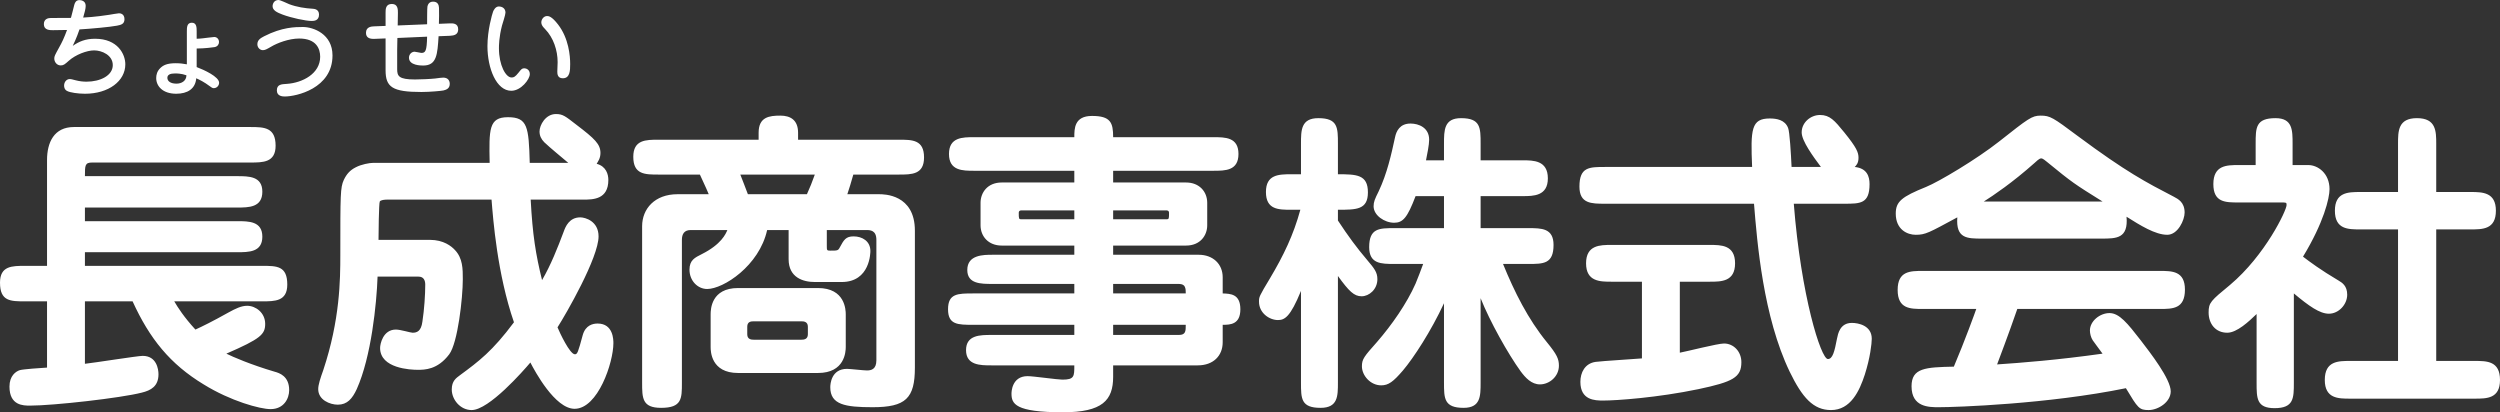 <?xml version="1.0" encoding="UTF-8" standalone="no"?>
<svg width="285px" height="47px" viewBox="0 0 285 47" version="1.1" xmlns="http://www.w3.org/2000/svg" xmlns:xlink="http://www.w3.org/1999/xlink">
    <rect x="0" y="0" width="285" height="47" fill="#333333" stroke="none"/>
    <!-- Generator: Sketch 49.3 (51167) - http://www.bohemiancoding.com/sketch -->
    <title>logo</title>
    <desc>Created with Sketch.</desc>
    <defs></defs>
    <g id="Welcome" stroke="none" stroke-width="1" fill="none" fill-rule="evenodd">
        <g id="Desktop-HD" transform="translate(-206, -89)" fill="#FFFFFF">
            <g id="header">
                <g id="logo" transform="translate(206, 69)">
                    <g transform="translate(0, 20)">
                        <path d="M2.879,30.307 L5.362,30.307 L5.362,18.239 C5.362,16.252 6.154,14.481 8.422,14.481 L28.54,14.481 C30.123,14.481 31.419,14.518 31.419,16.613 C31.419,18.528 29.979,18.528 28.54,18.528 L10.509,18.528 C9.681,18.528 9.681,18.853 9.681,20.082 L27.028,20.082 C28.36,20.082 29.907,20.082 29.907,21.852 C29.907,23.659 28.36,23.659 27.028,23.659 L9.681,23.659 L9.681,25.213 L27.028,25.213 C28.36,25.213 29.907,25.213 29.907,26.983 C29.907,28.753 28.36,28.753 27.028,28.753 L9.681,28.753 L9.681,30.307 L29.871,30.307 C31.563,30.307 32.75,30.307 32.75,32.439 C32.75,34.354 31.347,34.354 29.871,34.354 L19.866,34.354 C20.262,35.04 20.982,36.16 22.277,37.57 C23.069,37.208 24.185,36.666 26.056,35.618 C26.848,35.185 27.496,34.86 28.18,34.86 C29.151,34.86 30.231,35.655 30.231,36.919 C30.231,38.112 29.727,38.617 25.804,40.316 C26.524,40.677 28.612,41.58 31.311,42.375 C31.851,42.52 32.966,42.881 32.966,44.471 C32.966,45.446 32.354,46.639 30.843,46.639 C29.655,46.639 26.308,45.735 23.213,43.82 C19.398,41.508 17.059,38.617 15.116,34.354 L9.681,34.354 L9.681,41.472 C10.725,41.363 15.691,40.569 16.267,40.569 C17.851,40.569 18.067,42.086 18.067,42.664 C18.067,44.037 17.203,44.507 16.159,44.76 C13.784,45.374 6.082,46.241 3.419,46.241 C2.663,46.241 1.08,46.241 1.08,44.073 C1.08,42.845 1.799,42.339 2.267,42.194 C2.663,42.086 4.679,41.942 5.362,41.905 L5.362,34.354 L2.879,34.354 C1.188,34.354 0,34.354 0,32.222 C0,30.307 1.368,30.307 2.879,30.307 Z M66.472,22.756 L60.498,22.756 C60.714,26.802 61.074,29.006 61.794,31.933 C62.801,30.199 63.557,28.284 64.277,26.369 C64.457,25.863 64.889,24.779 66.149,24.779 C66.724,24.779 68.236,25.213 68.236,26.947 C68.236,29.368 64.529,35.799 63.557,37.317 C63.809,37.931 64.961,40.388 65.537,40.388 C65.825,40.388 65.897,40.171 66.436,38.184 C66.76,37.064 67.588,36.883 68.128,36.883 C69.927,36.883 69.927,38.762 69.927,39.123 C69.927,41.327 68.164,46.603 65.501,46.603 C63.269,46.603 60.966,42.303 60.462,41.327 C59.67,42.267 55.748,46.747 53.768,46.747 C52.473,46.747 51.501,45.555 51.501,44.399 C51.501,43.423 52.005,43.098 52.437,42.773 C54.596,41.183 56.143,40.027 58.591,36.739 C56.683,31.21 56.215,24.996 56.035,22.756 L44.123,22.756 C43.871,22.756 43.403,22.792 43.295,22.972 C43.187,23.153 43.151,26.802 43.151,27.344 L49.018,27.344 C50.565,27.344 51.465,28.067 51.861,28.501 C52.76,29.44 52.76,30.668 52.76,31.825 C52.76,33.993 52.185,39.087 51.213,40.388 C49.881,42.158 48.406,42.158 47.614,42.158 C46.822,42.158 43.331,42.014 43.331,39.665 C43.331,39.232 43.655,37.57 45.131,37.57 C45.671,37.57 46.786,37.931 47.038,37.931 C47.506,37.931 48.01,37.786 48.154,36.666 C48.37,35.257 48.478,33.595 48.478,32.439 C48.478,31.969 48.298,31.536 47.722,31.536 L43.043,31.536 C42.935,34.643 42.324,40.677 40.668,44.362 C40.164,45.446 39.588,46.133 38.509,46.133 C37.609,46.133 36.277,45.591 36.277,44.362 C36.277,43.857 36.529,43.098 36.853,42.194 C38.761,36.45 38.797,31.897 38.797,29.043 C38.797,22.141 38.797,21.383 39.192,20.515 C39.516,19.829 39.912,19.395 40.56,19.07 C41.172,18.745 42.108,18.564 42.575,18.564 L55.82,18.564 C55.748,14.734 55.712,13.361 57.907,13.361 C60.138,13.361 60.282,14.445 60.39,18.564 L64.781,18.564 C64.025,17.914 62.766,16.902 62.046,16.216 C61.686,15.854 61.506,15.457 61.506,14.987 C61.506,14.265 62.19,13 63.377,13 C64.169,13 64.457,13.253 65.717,14.228 C67.804,15.818 68.452,16.433 68.452,17.444 C68.452,18.058 68.164,18.42 68.02,18.673 C69.1,18.962 69.352,19.865 69.352,20.515 C69.352,22.756 67.588,22.756 66.472,22.756 Z M75.074,15.927 L86.483,15.927 L86.483,15.132 C86.483,13.325 87.706,13.181 88.966,13.181 C90.117,13.181 90.981,13.687 90.981,15.132 L90.981,15.927 L102.462,15.927 C104.009,15.927 105.341,15.927 105.341,17.95 C105.341,19.901 103.937,19.901 102.462,19.901 L97.279,19.901 C96.955,21.021 96.883,21.274 96.596,22.141 L100.23,22.141 C100.77,22.141 104.297,22.141 104.297,26.296 L104.297,41.905 C104.297,45.41 103.254,46.422 99.475,46.422 C96.344,46.422 94.652,46.133 94.652,44.146 C94.652,43.784 94.76,42.05 96.56,42.05 C96.883,42.05 98.467,42.231 98.827,42.231 C99.295,42.231 99.907,42.122 99.907,41.074 L99.907,27.344 C99.907,26.26 99.223,26.224 98.755,26.224 L94.256,26.224 L94.256,27.995 C94.256,28.537 94.256,28.573 94.652,28.573 C95.444,28.573 95.552,28.573 95.732,28.211 C96.2,27.344 96.416,26.947 97.315,26.947 C98.287,26.947 99.223,27.489 99.223,28.609 C99.223,28.753 99.223,32.15 95.948,32.15 L92.889,32.15 C91.557,32.15 89.902,31.644 89.902,29.548 L89.902,26.224 L87.454,26.224 C86.554,30.307 82.452,32.945 80.616,32.945 C79.537,32.945 78.601,32.005 78.601,30.741 C78.601,29.657 79.213,29.368 80.004,28.97 C82.236,27.85 82.74,26.658 82.92,26.224 L78.745,26.224 C77.989,26.224 77.737,26.694 77.737,27.344 L77.737,43.64 C77.737,45.446 77.737,46.494 75.362,46.494 C73.202,46.494 73.202,45.374 73.202,43.604 L73.202,25.791 C73.202,23.803 74.642,22.141 77.233,22.141 L80.796,22.141 C80.616,21.672 80.508,21.491 79.788,19.901 L75.074,19.901 C73.526,19.901 72.195,19.901 72.195,17.878 C72.195,15.927 73.634,15.927 75.074,15.927 Z M84.143,32.836 L93.249,32.836 C96.344,32.836 96.416,35.329 96.416,35.835 L96.416,39.557 C96.416,40.099 96.308,42.52 93.249,42.52 L84.143,42.52 C81.048,42.52 81.012,40.027 81.012,39.557 L81.012,35.835 C81.012,35.257 81.084,32.836 84.143,32.836 Z M92.889,19.901 L84.395,19.901 C84.539,20.226 85.115,21.78 85.259,22.141 L91.989,22.141 C92.385,21.274 92.529,20.877 92.889,19.901 Z M91.377,36.63 L85.907,36.63 C85.619,36.63 85.187,36.666 85.187,37.244 L85.187,38.112 C85.187,38.69 85.655,38.726 85.907,38.726 L91.377,38.726 C91.629,38.726 92.097,38.69 92.097,38.112 L92.097,37.244 C92.097,36.666 91.629,36.63 91.377,36.63 Z M139.387,37.028 L139.387,39.015 C139.387,40.569 138.307,41.652 136.544,41.652 L126.899,41.652 L126.899,42.953 C126.899,45.627 125.675,47 121.176,47 C115.706,47 115.31,46.024 115.31,44.868 C115.31,44.76 115.31,42.881 117.145,42.881 C117.793,42.881 120.564,43.278 121.104,43.278 C122.472,43.278 122.472,42.917 122.472,41.652 L113.007,41.652 C111.783,41.652 110.128,41.652 110.128,39.918 C110.128,38.184 111.747,38.184 113.007,38.184 L122.472,38.184 L122.472,37.028 L110.955,37.028 C109.192,37.028 108.076,37.028 108.076,35.257 C108.076,33.451 109.192,33.451 110.955,33.451 L122.472,33.451 L122.472,32.367 L113.151,32.367 C111.819,32.367 110.271,32.367 110.271,30.777 C110.271,29.043 112.107,29.043 113.151,29.043 L122.472,29.043 L122.472,27.995 L114.194,27.995 C112.683,27.995 111.783,26.947 111.783,25.682 L111.783,23.117 C111.783,21.961 112.575,20.804 114.194,20.804 L122.472,20.804 L122.472,19.468 L111.063,19.468 C109.732,19.468 108.184,19.468 108.184,17.553 C108.184,15.638 109.732,15.638 111.063,15.638 L122.472,15.638 C122.472,14.662 122.472,13.217 124.487,13.217 C126.611,13.217 126.899,13.976 126.899,15.638 L138.307,15.638 C139.675,15.638 141.186,15.638 141.186,17.553 C141.186,19.468 139.675,19.468 138.307,19.468 L126.899,19.468 L126.899,20.804 L135.212,20.804 C136.724,20.804 137.623,21.852 137.623,23.117 L137.623,25.682 C137.623,26.838 136.832,27.995 135.212,27.995 L126.899,27.995 L126.899,29.043 L136.652,29.043 C138.271,29.043 139.387,30.09 139.387,31.608 L139.387,33.451 C140.251,33.487 141.402,33.487 141.402,35.257 C141.402,36.991 140.251,37.028 139.387,37.028 Z M126.899,33.451 L135.176,33.451 C135.176,33.162 135.176,32.909 135.068,32.692 C134.996,32.511 134.78,32.367 134.384,32.367 L126.899,32.367 L126.899,33.451 Z M135.176,37.028 L126.899,37.028 L126.899,38.184 L134.384,38.184 C135.176,38.184 135.176,37.75 135.176,37.028 Z M126.899,23.984 L126.899,24.996 L132.981,24.996 C133.269,24.996 133.269,24.923 133.269,24.237 C133.269,24.056 133.125,23.984 132.981,23.984 L126.899,23.984 Z M122.472,24.996 L122.472,23.984 L116.426,23.984 C116.282,23.984 116.138,24.056 116.138,24.237 C116.138,24.923 116.138,24.996 116.426,24.996 L122.472,24.996 Z M152.523,31.463 L152.523,43.604 C152.523,45.157 152.523,46.494 150.544,46.494 C148.312,46.494 148.312,45.446 148.312,43.604 L148.312,33.162 C147.089,36.16 146.441,36.486 145.685,36.486 C144.713,36.486 143.526,35.691 143.526,34.39 C143.526,33.848 143.526,33.812 144.785,31.716 C146.333,29.115 147.449,26.802 148.24,23.912 L147.197,23.912 C145.757,23.912 144.317,23.912 144.317,21.888 C144.317,19.901 145.757,19.865 147.197,19.865 L148.312,19.865 L148.312,16.396 C148.312,14.843 148.312,13.47 150.292,13.47 C152.523,13.47 152.523,14.554 152.523,16.396 L152.523,19.865 C154.646,19.865 155.942,19.901 155.942,21.925 C155.942,23.912 154.646,23.912 152.523,23.912 L152.523,25.14 C153.711,26.947 154.646,28.211 155.87,29.657 C156.662,30.596 157.022,31.03 157.022,31.825 C157.022,32.981 156.086,33.776 155.222,33.776 C154.359,33.776 153.783,33.198 152.523,31.463 Z M164.615,18.275 L164.615,16.396 C164.615,14.843 164.615,13.47 166.559,13.47 C168.79,13.47 168.79,14.554 168.79,16.396 L168.79,18.275 L173.577,18.275 C174.8,18.275 176.456,18.275 176.456,20.335 C176.456,22.358 174.8,22.358 173.577,22.358 L168.79,22.358 L168.79,26.007 L174.225,26.007 C175.736,26.007 177.104,26.007 177.104,27.922 C177.104,30.09 175.952,30.09 174.225,30.09 L171.345,30.09 C172.641,33.27 174.189,36.377 176.348,39.015 C177.5,40.424 177.716,40.93 177.716,41.689 C177.716,42.917 176.636,43.82 175.556,43.82 C174.585,43.82 173.901,43.062 173.361,42.339 C171.921,40.352 169.834,36.63 168.79,33.993 L168.79,43.604 C168.79,45.157 168.79,46.494 166.847,46.494 C164.615,46.494 164.615,45.41 164.615,43.604 L164.615,34.571 C163.14,37.75 161.161,40.785 159.937,42.231 C158.821,43.531 158.281,43.929 157.454,43.929 C156.23,43.929 155.258,42.809 155.258,41.761 C155.258,40.93 155.51,40.641 156.986,38.979 C158.677,37.028 160.369,34.607 161.376,32.33 C161.52,32.005 162.132,30.416 162.24,30.09 L158.965,30.09 C157.454,30.09 156.086,30.09 156.086,28.175 C156.086,26.007 157.238,26.007 158.965,26.007 L164.615,26.007 L164.615,22.358 L161.376,22.358 C160.441,24.815 159.937,25.393 158.929,25.393 C157.849,25.393 156.59,24.562 156.59,23.514 C156.59,23.009 156.734,22.683 157.166,21.816 C158.137,19.757 158.605,17.625 159.037,15.638 C159.181,14.951 159.577,14.084 160.801,14.084 C161.736,14.084 162.924,14.554 162.924,15.927 C162.924,16.505 162.708,17.553 162.564,18.275 L164.615,18.275 Z M210.25,23.225 L204.492,23.225 C205.319,33.74 207.587,40.93 208.379,40.93 C208.918,40.93 209.134,40.099 209.422,38.581 C209.53,38.075 209.746,36.811 211.114,36.811 C211.834,36.811 213.381,37.1 213.381,38.617 C213.381,39.159 213.201,40.785 212.589,42.7 C211.978,44.579 210.97,46.747 208.738,46.747 C206.723,46.747 205.463,45.338 204.024,42.375 C201.001,36.088 200.317,27.67 199.957,23.225 L182.97,23.225 C181.423,23.225 180.055,23.225 180.055,21.274 C180.055,19.034 181.171,19.034 182.97,19.034 L199.741,19.034 C199.561,14.734 199.633,13.506 201.757,13.506 C202.512,13.506 203.484,13.65 203.844,14.59 C204.024,15.023 204.168,17.516 204.24,19.034 L207.587,19.034 C206.723,17.878 205.391,16.071 205.391,15.096 C205.391,13.939 206.435,13.108 207.479,13.108 C208.595,13.108 209.134,13.723 210.25,15.096 C211.654,16.83 211.87,17.372 211.87,17.986 C211.87,18.6 211.618,18.853 211.438,19.034 C212.841,19.179 213.129,20.118 213.129,20.985 C213.129,23.225 212.085,23.225 210.25,23.225 Z M191.5,32.114 L191.5,40.207 C192.291,40.063 195.818,39.159 196.538,39.159 C197.618,39.159 198.517,40.063 198.517,41.291 C198.517,43.026 197.546,43.531 193.623,44.362 C188.944,45.338 184.266,45.663 182.754,45.663 C181.818,45.663 180.163,45.627 180.163,43.531 C180.163,42.484 180.667,41.436 181.89,41.255 C182.718,41.147 186.425,40.93 187.181,40.858 L187.181,32.114 L183.69,32.114 C182.43,32.114 180.811,32.114 180.811,30.018 C180.811,27.922 182.43,27.922 183.69,27.922 L194.919,27.922 C196.214,27.922 197.798,27.922 197.798,30.018 C197.798,32.114 196.214,32.114 194.919,32.114 L191.5,32.114 Z M239.545,27.2 L225.977,27.2 C224.25,27.2 222.954,27.2 223.134,24.779 C219.859,26.549 219.499,26.766 218.384,26.766 C217.448,26.766 216.116,26.188 216.116,24.345 C216.116,22.972 216.8,22.43 219.571,21.31 C221.011,20.732 225.366,18.131 227.885,16.143 C231.232,13.506 231.628,13.181 232.635,13.181 C233.715,13.181 234.039,13.397 236.846,15.493 C242.389,19.612 244.692,20.804 247.823,22.43 C248.291,22.683 249.047,23.045 249.047,24.237 C249.047,25.068 248.291,26.766 247.067,26.766 C245.7,26.766 243.972,25.682 242.425,24.707 C242.64,27.2 241.273,27.2 239.545,27.2 Z M226.157,22.972 L239.689,22.972 C236.45,20.949 236.27,20.841 233.355,18.456 C233.175,18.311 232.887,18.058 232.707,18.058 C232.599,18.058 232.491,18.058 231.952,18.564 C229.396,20.841 227.237,22.286 226.157,22.972 Z M225.294,35.221 L219.211,35.221 C217.772,35.221 216.332,35.221 216.332,33.053 C216.332,30.885 217.772,30.885 219.211,30.885 L246.203,30.885 C247.607,30.885 249.083,30.885 249.083,33.017 C249.083,35.221 247.679,35.221 246.203,35.221 L229.972,35.221 C228.965,38.148 227.813,41.147 227.669,41.544 C230.368,41.363 234.579,41.038 239.689,40.316 C239.509,40.063 238.718,39.015 238.574,38.798 C238.358,38.473 238.25,38.003 238.25,37.678 C238.25,36.594 239.401,35.691 240.481,35.691 C241.597,35.691 242.533,36.847 244.044,38.798 C245.124,40.207 247.463,43.206 247.463,44.615 C247.463,45.844 246.023,46.747 244.944,46.747 C243.864,46.747 243.72,46.53 242.353,44.254 C233.535,46.061 222.99,46.422 221.011,46.422 C219.895,46.422 217.916,46.422 217.916,44.037 C217.916,41.942 219.499,41.869 222.738,41.797 C223.998,38.834 225.186,35.546 225.294,35.221 Z M257.252,43.64 L257.252,35.799 C256.388,36.63 255.021,37.931 253.905,37.931 C252.574,37.931 251.782,36.919 251.782,35.618 C251.782,34.498 252.034,34.282 254.229,32.475 C258.224,29.115 260.671,23.984 260.671,23.37 C260.671,23.081 260.635,23.081 260.059,23.081 L255.201,23.081 C253.689,23.081 252.322,23.081 252.322,20.985 C252.322,18.817 253.869,18.817 255.201,18.817 L257.144,18.817 L257.144,16.396 C257.144,14.554 257.144,13.47 259.412,13.47 C261.355,13.47 261.355,14.843 261.355,16.396 L261.355,18.817 L263.154,18.817 C264.234,18.817 265.566,19.757 265.566,21.563 C265.566,22.575 264.918,25.357 262.543,29.259 C263.298,29.837 264.558,30.777 266.573,31.969 C267.005,32.222 267.581,32.583 267.581,33.595 C267.581,34.715 266.609,35.763 265.494,35.763 C264.45,35.763 263.226,34.896 261.499,33.451 L261.499,43.64 C261.499,45.374 261.499,46.53 259.304,46.53 C257.252,46.53 257.252,45.41 257.252,43.64 Z M267.905,41.147 L273.375,41.147 L273.375,26.152 L269.057,26.152 C267.689,26.152 266.178,26.152 266.178,24.02 C266.178,21.925 267.653,21.888 269.057,21.888 L273.375,21.888 L273.375,16.396 C273.375,14.951 273.375,13.47 275.535,13.47 C277.73,13.47 277.73,14.987 277.73,16.396 L277.73,21.888 L281.653,21.888 C283.021,21.888 284.532,21.925 284.532,24.02 C284.532,26.152 283.021,26.152 281.653,26.152 L277.73,26.152 L277.73,41.147 L282.121,41.147 C283.488,41.147 285,41.147 285,43.315 C285,45.446 283.488,45.446 282.121,45.446 L267.905,45.446 C266.573,45.446 265.026,45.446 265.026,43.315 C265.026,41.147 266.573,41.147 267.905,41.147 Z" id="長成商事株式会社"></path>
                        <path d="M8.087,2.04 C8.16,1.802 8.412,0.751 8.472,0.538 C8.544,0.263 8.7,0.013 9.049,0.013 C9.157,0.013 9.769,0.038 9.769,0.663 C9.769,0.989 9.649,1.427 9.481,2.002 C10.694,1.952 12.22,1.727 12.436,1.689 C12.617,1.664 13.41,1.514 13.566,1.514 C13.722,1.514 14.19,1.577 14.19,2.19 C14.19,2.741 13.794,2.841 13.325,2.928 C12.545,3.078 10.358,3.279 9.061,3.354 C8.989,3.579 8.712,4.367 8.292,5.231 C8.989,4.743 9.721,4.418 10.839,4.418 C13.434,4.418 14.287,6.195 14.287,7.333 C14.287,9.235 12.388,10.687 9.685,10.687 C8.892,10.687 7.979,10.549 7.655,10.374 C7.355,10.224 7.307,9.936 7.307,9.761 C7.307,9.348 7.583,9.01 7.967,9.01 C8.075,9.01 8.232,9.048 8.604,9.148 C9.073,9.273 9.505,9.311 9.866,9.311 C11.439,9.311 12.857,8.61 12.857,7.421 C12.857,6.282 11.607,5.744 10.73,5.744 C9.902,5.744 8.616,6.232 7.835,6.933 C7.403,7.321 7.247,7.458 6.922,7.458 C6.478,7.458 6.189,7.058 6.189,6.683 C6.189,6.407 6.249,6.307 6.742,5.406 C7.054,4.856 7.307,4.33 7.643,3.416 C7.391,3.416 6.261,3.441 6.033,3.441 C5.673,3.441 5,3.441 5,2.753 C5,2.127 5.529,2.052 5.793,2.052 C6.165,2.052 7.763,2.04 8.087,2.04 Z M22.42,5.531 L22.42,7.646 C23.249,7.959 24.979,8.747 24.979,9.436 C24.979,9.749 24.726,10.049 24.378,10.049 C24.27,10.049 24.198,10.036 23.982,9.874 C23.225,9.311 22.756,9.098 22.372,8.923 C22.276,10.137 21.363,10.687 20.089,10.687 C18.551,10.687 17.807,9.824 17.807,8.898 C17.807,8.535 17.903,8.122 18.275,7.759 C18.611,7.433 19.044,7.208 20.029,7.208 C20.51,7.208 20.906,7.258 21.302,7.333 L21.302,3.579 C21.302,3.141 21.302,2.59 21.867,2.59 C22.42,2.59 22.42,3.141 22.42,3.579 L22.42,4.418 C22.636,4.418 22.9,4.392 23.117,4.367 C23.321,4.355 24.234,4.217 24.426,4.217 C24.714,4.217 24.967,4.443 24.967,4.793 C24.967,5.018 24.834,5.294 24.474,5.369 C24.318,5.394 23.345,5.531 22.42,5.531 Z M21.254,8.585 C20.69,8.372 20.113,8.372 19.969,8.372 C19.392,8.372 19.08,8.522 19.08,8.873 C19.08,9.248 19.44,9.536 20.113,9.536 C20.69,9.536 21.242,9.235 21.254,8.585 Z M31.082,0.588 C31.106,0.476 31.214,0 31.754,0 C31.959,0 32.8,0.413 32.968,0.476 C33.821,0.801 34.794,0.951 35.695,1.001 C35.827,1.014 36.368,1.051 36.368,1.664 C36.368,2.34 35.827,2.39 35.539,2.39 C34.854,2.39 33.208,2.04 32.187,1.652 C31.646,1.439 30.985,1.189 31.082,0.588 Z M34.529,3.078 C35.731,3.078 37.905,3.879 37.905,6.32 C37.905,10.099 33.749,11 32.475,11 C32.247,11 31.562,10.987 31.562,10.312 C31.562,9.623 32.067,9.598 32.715,9.561 C34.493,9.436 36.5,8.397 36.5,6.47 C36.5,5.594 36.091,4.392 34.109,4.392 C32.92,4.392 31.586,4.918 30.937,5.306 C30.397,5.619 30.217,5.719 29.964,5.719 C29.652,5.719 29.34,5.444 29.34,5.043 C29.34,4.543 29.736,4.33 30.12,4.13 C32.151,3.091 33.652,3.078 34.529,3.078 Z M45.302,4.33 L45.278,5.669 L45.278,7.884 C45.278,8.672 45.458,9.06 47.308,9.06 C47.837,9.06 49.098,9.01 49.615,8.948 C49.963,8.898 50.383,8.848 50.528,8.848 C51.068,8.848 51.272,9.198 51.272,9.561 C51.272,10.099 50.864,10.237 50.552,10.312 C50.323,10.362 49.014,10.487 48.041,10.487 C44.713,10.487 43.956,9.924 43.956,8.009 L43.956,4.38 L42.707,4.43 C42.154,4.455 41.722,4.317 41.722,3.742 C41.722,3.028 42.394,3.016 42.659,3.003 L43.956,2.953 L43.956,1.452 C43.956,1.051 43.956,0.451 44.677,0.451 C45.374,0.451 45.362,1.114 45.362,1.464 L45.338,2.903 L48.69,2.766 C48.69,2.515 48.69,0.926 48.726,0.751 C48.762,0.601 48.858,0.188 49.374,0.188 C49.903,0.188 50.035,0.563 50.047,0.901 C50.071,1.327 50.047,2.253 50.035,2.716 L51.26,2.666 C51.585,2.653 52.234,2.628 52.234,3.341 C52.234,3.929 51.801,4.055 51.296,4.08 L49.999,4.13 C49.867,6.207 49.795,7.471 48.245,7.471 C48.005,7.471 46.623,7.471 46.623,6.582 C46.623,6.157 46.96,5.894 47.26,5.894 C47.392,5.894 47.921,6.032 48.029,6.032 C48.509,6.032 48.653,5.819 48.69,4.18 L45.302,4.33 Z M56.855,0.738 C57.263,0.738 57.624,0.964 57.624,1.439 C57.624,1.689 57.287,2.703 57.227,2.916 C56.879,4.255 56.879,5.243 56.879,5.494 C56.879,7.446 57.66,8.835 58.32,8.835 C58.573,8.835 58.729,8.76 59.101,8.297 C59.426,7.884 59.51,7.784 59.774,7.784 C59.966,7.784 60.399,7.922 60.399,8.447 C60.399,9.035 59.402,10.349 58.284,10.349 C56.59,10.349 55.569,7.796 55.569,5.256 C55.569,3.454 56.098,1.627 56.206,1.339 C56.254,1.201 56.47,0.738 56.855,0.738 Z M61.72,2.666 C61.648,2.29 61.949,1.827 62.369,1.827 C62.561,1.827 62.91,1.877 63.618,2.791 C64.844,4.38 65,6.382 65,7.308 C65,8.059 64.976,8.923 64.159,8.923 C63.534,8.923 63.534,8.385 63.534,8.147 C63.534,7.972 63.57,7.233 63.57,7.083 C63.57,5.757 63.102,4.305 62.141,3.316 C61.876,3.041 61.768,2.903 61.72,2.666 Z" id="ちょうせい"></path>
                    </g>
                </g>
            </g>
        </g>
    </g>
</svg>